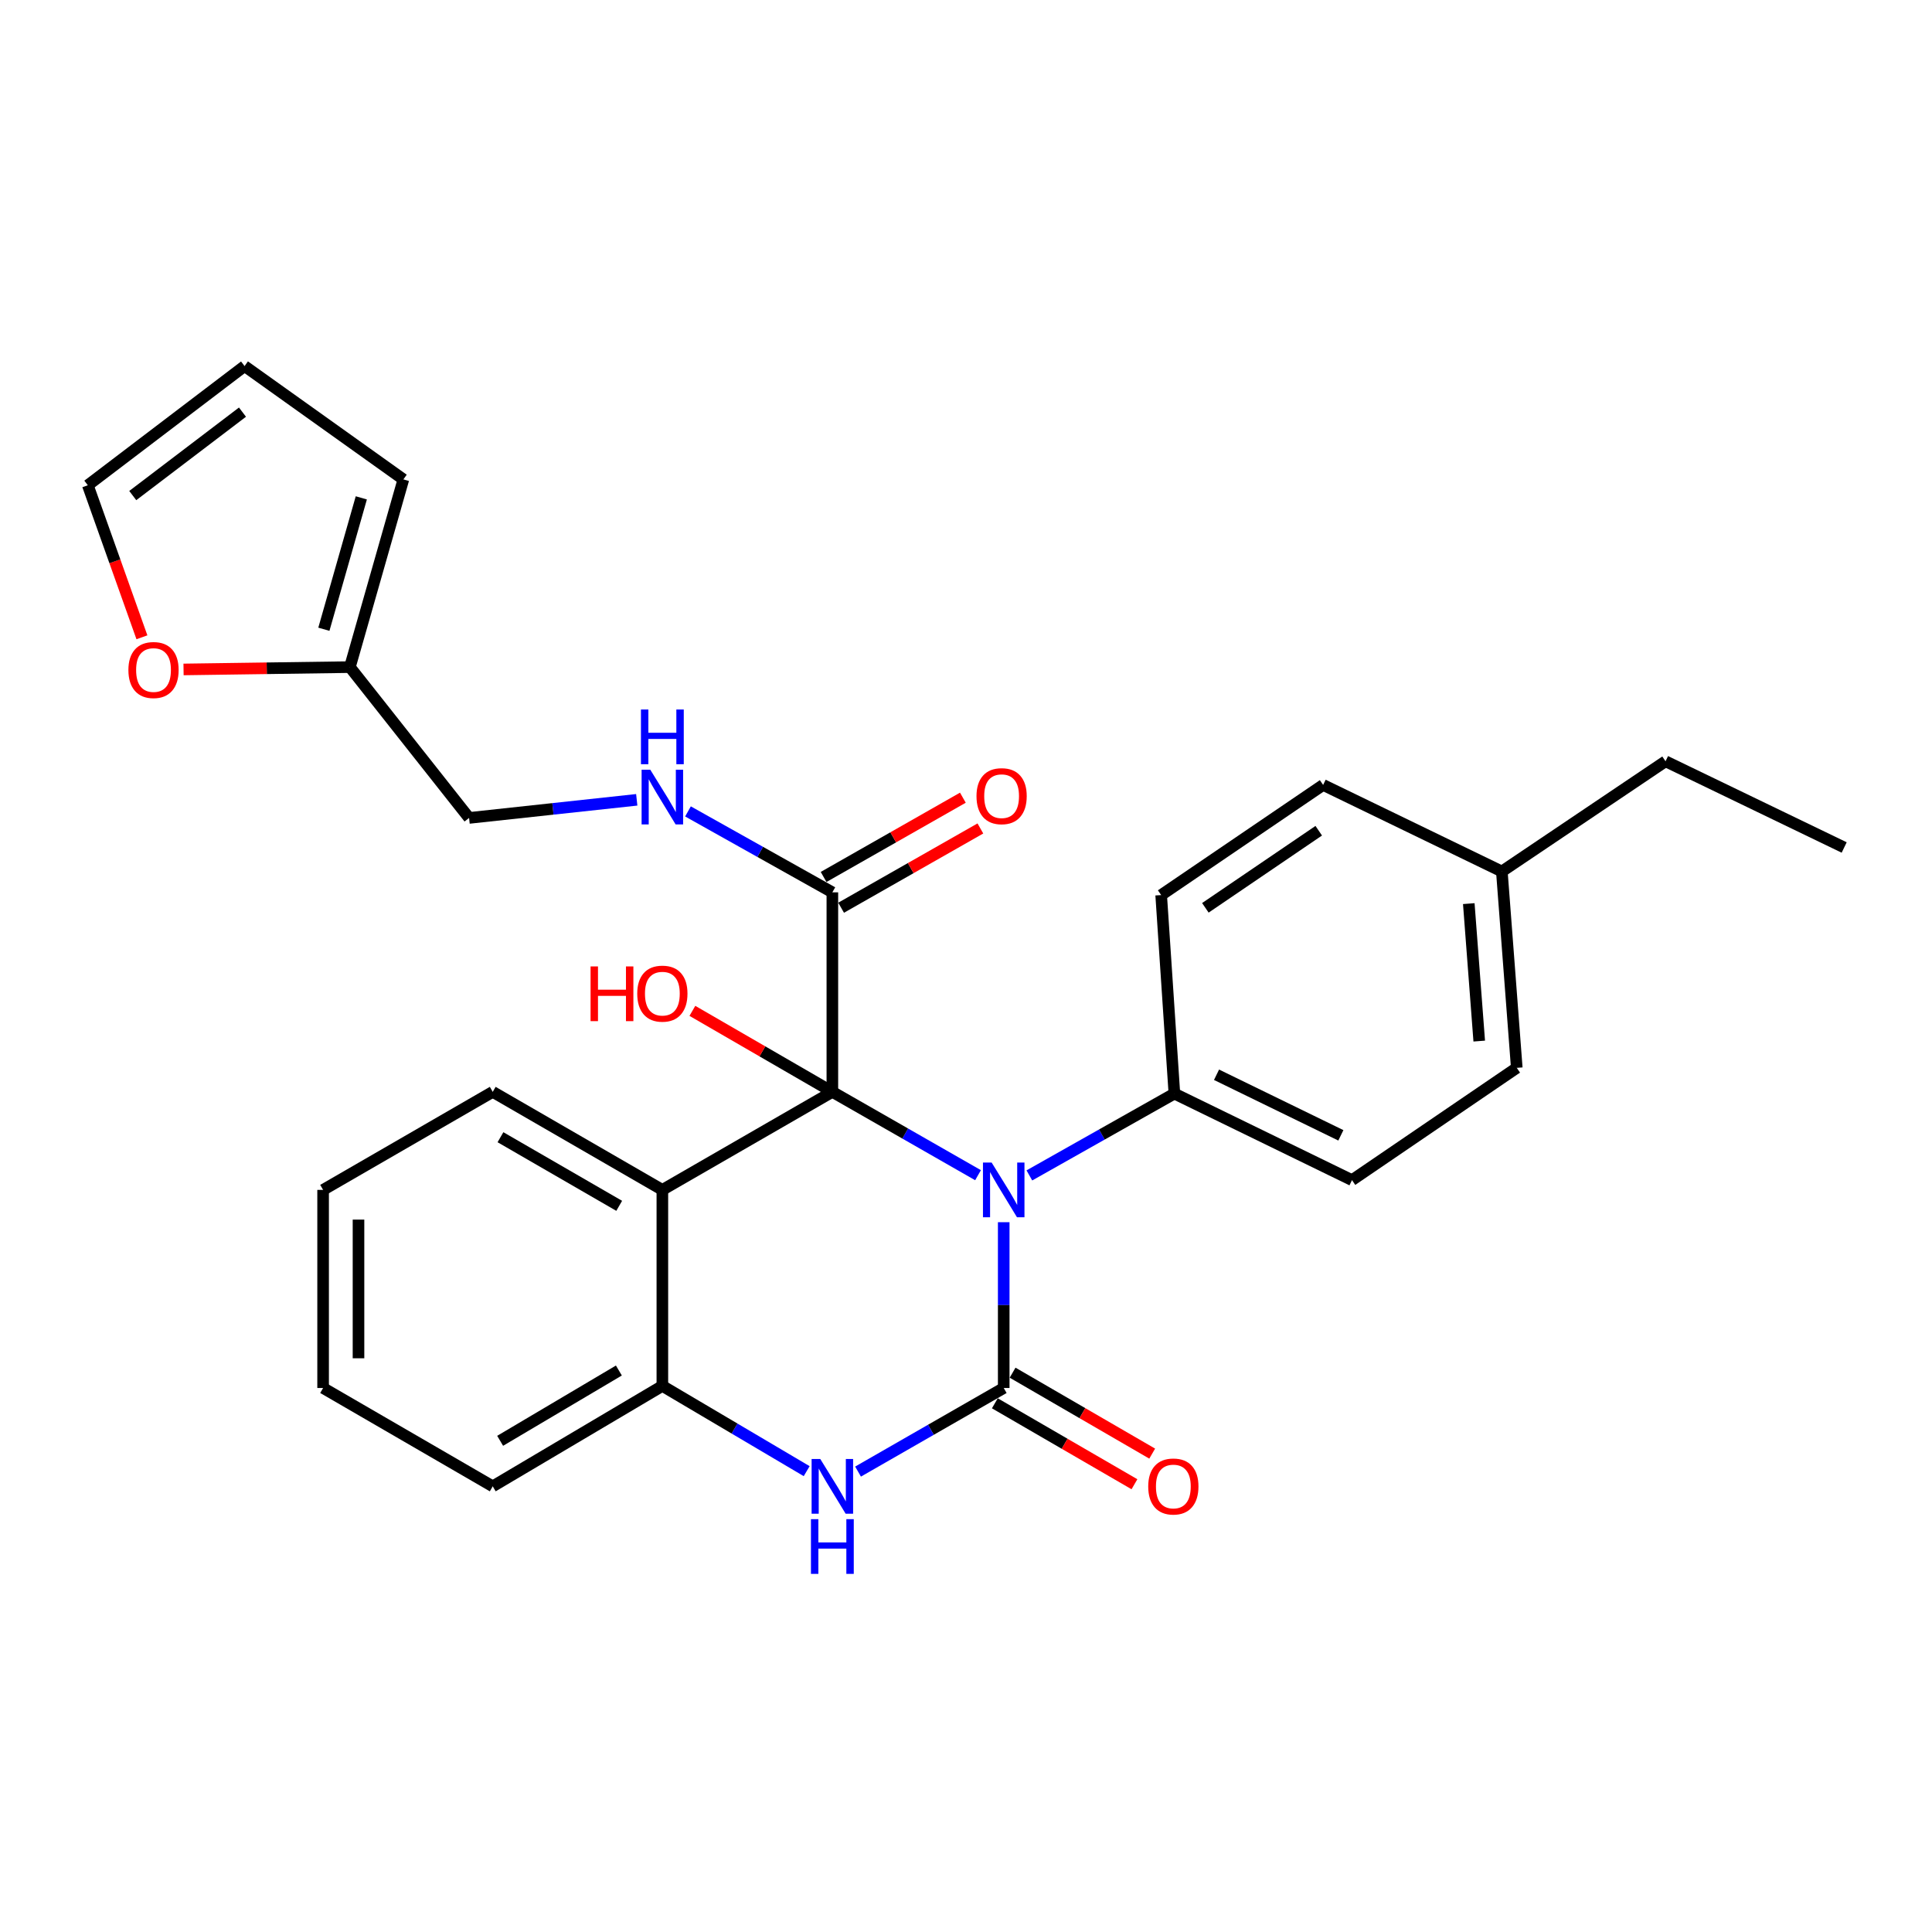 <?xml version='1.0' encoding='iso-8859-1'?>
<svg version='1.1' baseProfile='full'
              xmlns='http://www.w3.org/2000/svg'
                      xmlns:rdkit='http://www.rdkit.org/xml'
                      xmlns:xlink='http://www.w3.org/1999/xlink'
                  xml:space='preserve'
width='1000px' height='1000px' viewBox='0 0 1000 1000'>
<!-- END OF HEADER -->
<rect style='opacity:1.0;fill:#FFFFFF;stroke:none' width='1000' height='1000' x='0' y='0'> </rect>
<path class='bond-0' d='M 506.228,608.28 L 468.528,586.713' style='fill:none;fill-rule:evenodd;stroke:#0000FF;stroke-width:6px;stroke-linecap:butt;stroke-linejoin:miter;stroke-opacity:1' />
<path class='bond-0' d='M 468.528,586.713 L 430.828,565.146' style='fill:none;fill-rule:evenodd;stroke:#000000;stroke-width:6px;stroke-linecap:butt;stroke-linejoin:miter;stroke-opacity:1' />
<path class='bond-1' d='M 519.522,632.609 L 519.522,675.515' style='fill:none;fill-rule:evenodd;stroke:#0000FF;stroke-width:6px;stroke-linecap:butt;stroke-linejoin:miter;stroke-opacity:1' />
<path class='bond-1' d='M 519.522,675.515 L 519.522,718.422' style='fill:none;fill-rule:evenodd;stroke:#000000;stroke-width:6px;stroke-linecap:butt;stroke-linejoin:miter;stroke-opacity:1' />
<path class='bond-6' d='M 532.798,608.395 L 570.329,587.218' style='fill:none;fill-rule:evenodd;stroke:#0000FF;stroke-width:6px;stroke-linecap:butt;stroke-linejoin:miter;stroke-opacity:1' />
<path class='bond-6' d='M 570.329,587.218 L 607.86,566.042' style='fill:none;fill-rule:evenodd;stroke:#000000;stroke-width:6px;stroke-linecap:butt;stroke-linejoin:miter;stroke-opacity:1' />
<path class='bond-2' d='M 430.828,565.146 L 342.836,615.885' style='fill:none;fill-rule:evenodd;stroke:#000000;stroke-width:6px;stroke-linecap:butt;stroke-linejoin:miter;stroke-opacity:1' />
<path class='bond-4' d='M 430.828,565.146 L 430.828,461.876' style='fill:none;fill-rule:evenodd;stroke:#000000;stroke-width:6px;stroke-linecap:butt;stroke-linejoin:miter;stroke-opacity:1' />
<path class='bond-11' d='M 430.828,565.146 L 394.603,544.182' style='fill:none;fill-rule:evenodd;stroke:#000000;stroke-width:6px;stroke-linecap:butt;stroke-linejoin:miter;stroke-opacity:1' />
<path class='bond-11' d='M 394.603,544.182 L 358.377,523.218' style='fill:none;fill-rule:evenodd;stroke:#FF0000;stroke-width:6px;stroke-linecap:butt;stroke-linejoin:miter;stroke-opacity:1' />
<path class='bond-3' d='M 519.522,718.422 L 481.823,740.058' style='fill:none;fill-rule:evenodd;stroke:#000000;stroke-width:6px;stroke-linecap:butt;stroke-linejoin:miter;stroke-opacity:1' />
<path class='bond-3' d='M 481.823,740.058 L 444.124,761.693' style='fill:none;fill-rule:evenodd;stroke:#0000FF;stroke-width:6px;stroke-linecap:butt;stroke-linejoin:miter;stroke-opacity:1' />
<path class='bond-8' d='M 514.928,726.347 L 551.058,747.294' style='fill:none;fill-rule:evenodd;stroke:#000000;stroke-width:6px;stroke-linecap:butt;stroke-linejoin:miter;stroke-opacity:1' />
<path class='bond-8' d='M 551.058,747.294 L 587.189,768.241' style='fill:none;fill-rule:evenodd;stroke:#FF0000;stroke-width:6px;stroke-linecap:butt;stroke-linejoin:miter;stroke-opacity:1' />
<path class='bond-8' d='M 524.117,710.497 L 560.247,731.444' style='fill:none;fill-rule:evenodd;stroke:#000000;stroke-width:6px;stroke-linecap:butt;stroke-linejoin:miter;stroke-opacity:1' />
<path class='bond-8' d='M 560.247,731.444 L 596.378,752.391' style='fill:none;fill-rule:evenodd;stroke:#FF0000;stroke-width:6px;stroke-linecap:butt;stroke-linejoin:miter;stroke-opacity:1' />
<path class='bond-19' d='M 342.836,615.885 L 255.037,565.146' style='fill:none;fill-rule:evenodd;stroke:#000000;stroke-width:6px;stroke-linecap:butt;stroke-linejoin:miter;stroke-opacity:1' />
<path class='bond-19' d='M 320.499,624.137 L 259.04,588.62' style='fill:none;fill-rule:evenodd;stroke:#000000;stroke-width:6px;stroke-linecap:butt;stroke-linejoin:miter;stroke-opacity:1' />
<path class='bond-28' d='M 342.836,615.885 L 342.836,717.343' style='fill:none;fill-rule:evenodd;stroke:#000000;stroke-width:6px;stroke-linecap:butt;stroke-linejoin:miter;stroke-opacity:1' />
<path class='bond-5' d='M 417.533,761.47 L 380.184,739.407' style='fill:none;fill-rule:evenodd;stroke:#0000FF;stroke-width:6px;stroke-linecap:butt;stroke-linejoin:miter;stroke-opacity:1' />
<path class='bond-5' d='M 380.184,739.407 L 342.836,717.343' style='fill:none;fill-rule:evenodd;stroke:#000000;stroke-width:6px;stroke-linecap:butt;stroke-linejoin:miter;stroke-opacity:1' />
<path class='bond-7' d='M 430.828,461.876 L 393.463,440.931' style='fill:none;fill-rule:evenodd;stroke:#000000;stroke-width:6px;stroke-linecap:butt;stroke-linejoin:miter;stroke-opacity:1' />
<path class='bond-7' d='M 393.463,440.931 L 356.098,419.986' style='fill:none;fill-rule:evenodd;stroke:#0000FF;stroke-width:6px;stroke-linecap:butt;stroke-linejoin:miter;stroke-opacity:1' />
<path class='bond-12' d='M 435.359,469.838 L 471.402,449.323' style='fill:none;fill-rule:evenodd;stroke:#000000;stroke-width:6px;stroke-linecap:butt;stroke-linejoin:miter;stroke-opacity:1' />
<path class='bond-12' d='M 471.402,449.323 L 507.444,428.808' style='fill:none;fill-rule:evenodd;stroke:#FF0000;stroke-width:6px;stroke-linecap:butt;stroke-linejoin:miter;stroke-opacity:1' />
<path class='bond-12' d='M 426.296,453.915 L 462.339,433.4' style='fill:none;fill-rule:evenodd;stroke:#000000;stroke-width:6px;stroke-linecap:butt;stroke-linejoin:miter;stroke-opacity:1' />
<path class='bond-12' d='M 462.339,433.4 L 498.382,412.885' style='fill:none;fill-rule:evenodd;stroke:#FF0000;stroke-width:6px;stroke-linecap:butt;stroke-linejoin:miter;stroke-opacity:1' />
<path class='bond-23' d='M 342.836,717.343 L 255.037,769.324' style='fill:none;fill-rule:evenodd;stroke:#000000;stroke-width:6px;stroke-linecap:butt;stroke-linejoin:miter;stroke-opacity:1' />
<path class='bond-23' d='M 320.332,709.375 L 258.873,745.762' style='fill:none;fill-rule:evenodd;stroke:#000000;stroke-width:6px;stroke-linecap:butt;stroke-linejoin:miter;stroke-opacity:1' />
<path class='bond-16' d='M 607.86,566.042 L 699.791,610.837' style='fill:none;fill-rule:evenodd;stroke:#000000;stroke-width:6px;stroke-linecap:butt;stroke-linejoin:miter;stroke-opacity:1' />
<path class='bond-16' d='M 629.675,556.291 L 694.027,587.648' style='fill:none;fill-rule:evenodd;stroke:#000000;stroke-width:6px;stroke-linecap:butt;stroke-linejoin:miter;stroke-opacity:1' />
<path class='bond-17' d='M 607.86,566.042 L 601.02,463.291' style='fill:none;fill-rule:evenodd;stroke:#000000;stroke-width:6px;stroke-linecap:butt;stroke-linejoin:miter;stroke-opacity:1' />
<path class='bond-18' d='M 329.58,413.984 L 286.186,418.673' style='fill:none;fill-rule:evenodd;stroke:#0000FF;stroke-width:6px;stroke-linecap:butt;stroke-linejoin:miter;stroke-opacity:1' />
<path class='bond-18' d='M 286.186,418.673 L 242.793,423.362' style='fill:none;fill-rule:evenodd;stroke:#000000;stroke-width:6px;stroke-linecap:butt;stroke-linejoin:miter;stroke-opacity:1' />
<path class='bond-9' d='M 181.102,345.293 L 242.793,423.362' style='fill:none;fill-rule:evenodd;stroke:#000000;stroke-width:6px;stroke-linecap:butt;stroke-linejoin:miter;stroke-opacity:1' />
<path class='bond-10' d='M 181.102,345.293 L 138.052,345.897' style='fill:none;fill-rule:evenodd;stroke:#000000;stroke-width:6px;stroke-linecap:butt;stroke-linejoin:miter;stroke-opacity:1' />
<path class='bond-10' d='M 138.052,345.897 L 95.002,346.501' style='fill:none;fill-rule:evenodd;stroke:#FF0000;stroke-width:6px;stroke-linecap:butt;stroke-linejoin:miter;stroke-opacity:1' />
<path class='bond-13' d='M 181.102,345.293 L 208.787,248.141' style='fill:none;fill-rule:evenodd;stroke:#000000;stroke-width:6px;stroke-linecap:butt;stroke-linejoin:miter;stroke-opacity:1' />
<path class='bond-13' d='M 167.635,325.7 L 187.014,257.693' style='fill:none;fill-rule:evenodd;stroke:#000000;stroke-width:6px;stroke-linecap:butt;stroke-linejoin:miter;stroke-opacity:1' />
<path class='bond-14' d='M 73.461,329.863 L 59.458,290.519' style='fill:none;fill-rule:evenodd;stroke:#FF0000;stroke-width:6px;stroke-linecap:butt;stroke-linejoin:miter;stroke-opacity:1' />
<path class='bond-14' d='M 59.458,290.519 L 45.455,251.174' style='fill:none;fill-rule:evenodd;stroke:#000000;stroke-width:6px;stroke-linecap:butt;stroke-linejoin:miter;stroke-opacity:1' />
<path class='bond-15' d='M 208.787,248.141 L 126.586,189.483' style='fill:none;fill-rule:evenodd;stroke:#000000;stroke-width:6px;stroke-linecap:butt;stroke-linejoin:miter;stroke-opacity:1' />
<path class='bond-31' d='M 45.455,251.174 L 126.586,189.483' style='fill:none;fill-rule:evenodd;stroke:#000000;stroke-width:6px;stroke-linecap:butt;stroke-linejoin:miter;stroke-opacity:1' />
<path class='bond-31' d='M 68.714,256.504 L 125.506,213.321' style='fill:none;fill-rule:evenodd;stroke:#000000;stroke-width:6px;stroke-linecap:butt;stroke-linejoin:miter;stroke-opacity:1' />
<path class='bond-21' d='M 699.791,610.837 L 785.076,552.718' style='fill:none;fill-rule:evenodd;stroke:#000000;stroke-width:6px;stroke-linecap:butt;stroke-linejoin:miter;stroke-opacity:1' />
<path class='bond-20' d='M 601.02,463.291 L 684.849,406.282' style='fill:none;fill-rule:evenodd;stroke:#000000;stroke-width:6px;stroke-linecap:butt;stroke-linejoin:miter;stroke-opacity:1' />
<path class='bond-20' d='M 623.897,469.89 L 682.578,429.983' style='fill:none;fill-rule:evenodd;stroke:#000000;stroke-width:6px;stroke-linecap:butt;stroke-linejoin:miter;stroke-opacity:1' />
<path class='bond-25' d='M 255.037,565.146 L 167.239,615.885' style='fill:none;fill-rule:evenodd;stroke:#000000;stroke-width:6px;stroke-linecap:butt;stroke-linejoin:miter;stroke-opacity:1' />
<path class='bond-22' d='M 684.849,406.282 L 777.35,451.077' style='fill:none;fill-rule:evenodd;stroke:#000000;stroke-width:6px;stroke-linecap:butt;stroke-linejoin:miter;stroke-opacity:1' />
<path class='bond-29' d='M 785.076,552.718 L 777.35,451.077' style='fill:none;fill-rule:evenodd;stroke:#000000;stroke-width:6px;stroke-linecap:butt;stroke-linejoin:miter;stroke-opacity:1' />
<path class='bond-29' d='M 765.648,538.861 L 760.241,467.712' style='fill:none;fill-rule:evenodd;stroke:#000000;stroke-width:6px;stroke-linecap:butt;stroke-linejoin:miter;stroke-opacity:1' />
<path class='bond-24' d='M 777.35,451.077 L 862.075,394.038' style='fill:none;fill-rule:evenodd;stroke:#000000;stroke-width:6px;stroke-linecap:butt;stroke-linejoin:miter;stroke-opacity:1' />
<path class='bond-26' d='M 255.037,769.324 L 167.239,718.422' style='fill:none;fill-rule:evenodd;stroke:#000000;stroke-width:6px;stroke-linecap:butt;stroke-linejoin:miter;stroke-opacity:1' />
<path class='bond-27' d='M 862.075,394.038 L 954.545,438.66' style='fill:none;fill-rule:evenodd;stroke:#000000;stroke-width:6px;stroke-linecap:butt;stroke-linejoin:miter;stroke-opacity:1' />
<path class='bond-30' d='M 167.239,615.885 L 167.239,718.422' style='fill:none;fill-rule:evenodd;stroke:#000000;stroke-width:6px;stroke-linecap:butt;stroke-linejoin:miter;stroke-opacity:1' />
<path class='bond-30' d='M 185.56,631.266 L 185.56,703.042' style='fill:none;fill-rule:evenodd;stroke:#000000;stroke-width:6px;stroke-linecap:butt;stroke-linejoin:miter;stroke-opacity:1' />
<path  class='atom-0' d='M 513.262 601.725
L 522.542 616.725
Q 523.462 618.205, 524.942 620.885
Q 526.422 623.565, 526.502 623.725
L 526.502 601.725
L 530.262 601.725
L 530.262 630.045
L 526.382 630.045
L 516.422 613.645
Q 515.262 611.725, 514.022 609.525
Q 512.822 607.325, 512.462 606.645
L 512.462 630.045
L 508.782 630.045
L 508.782 601.725
L 513.262 601.725
' fill='#0000FF'/>
<path  class='atom-4' d='M 424.568 755.164
L 433.848 770.164
Q 434.768 771.644, 436.248 774.324
Q 437.728 777.004, 437.808 777.164
L 437.808 755.164
L 441.568 755.164
L 441.568 783.484
L 437.688 783.484
L 427.728 767.084
Q 426.568 765.164, 425.328 762.964
Q 424.128 760.764, 423.768 760.084
L 423.768 783.484
L 420.088 783.484
L 420.088 755.164
L 424.568 755.164
' fill='#0000FF'/>
<path  class='atom-4' d='M 419.748 786.316
L 423.588 786.316
L 423.588 798.356
L 438.068 798.356
L 438.068 786.316
L 441.908 786.316
L 441.908 814.636
L 438.068 814.636
L 438.068 801.556
L 423.588 801.556
L 423.588 814.636
L 419.748 814.636
L 419.748 786.316
' fill='#0000FF'/>
<path  class='atom-8' d='M 336.576 398.392
L 345.856 413.392
Q 346.776 414.872, 348.256 417.552
Q 349.736 420.232, 349.816 420.392
L 349.816 398.392
L 353.576 398.392
L 353.576 426.712
L 349.696 426.712
L 339.736 410.312
Q 338.576 408.392, 337.336 406.192
Q 336.136 403.992, 335.776 403.312
L 335.776 426.712
L 332.096 426.712
L 332.096 398.392
L 336.576 398.392
' fill='#0000FF'/>
<path  class='atom-8' d='M 331.756 367.24
L 335.596 367.24
L 335.596 379.28
L 350.076 379.28
L 350.076 367.24
L 353.916 367.24
L 353.916 395.56
L 350.076 395.56
L 350.076 382.48
L 335.596 382.48
L 335.596 395.56
L 331.756 395.56
L 331.756 367.24
' fill='#0000FF'/>
<path  class='atom-9' d='M 594.321 769.404
Q 594.321 762.604, 597.681 758.804
Q 601.041 755.004, 607.321 755.004
Q 613.601 755.004, 616.961 758.804
Q 620.321 762.604, 620.321 769.404
Q 620.321 776.284, 616.921 780.204
Q 613.521 784.084, 607.321 784.084
Q 601.081 784.084, 597.681 780.204
Q 594.321 776.324, 594.321 769.404
M 607.321 780.884
Q 611.641 780.884, 613.961 778.004
Q 616.321 775.084, 616.321 769.404
Q 616.321 763.844, 613.961 761.044
Q 611.641 758.204, 607.321 758.204
Q 603.001 758.204, 600.641 761.004
Q 598.321 763.804, 598.321 769.404
Q 598.321 775.124, 600.641 778.004
Q 603.001 780.884, 607.321 780.884
' fill='#FF0000'/>
<path  class='atom-11' d='M 66.46 346.798
Q 66.46 339.998, 69.82 336.198
Q 73.18 332.398, 79.46 332.398
Q 85.74 332.398, 89.1 336.198
Q 92.46 339.998, 92.46 346.798
Q 92.46 353.678, 89.061 357.598
Q 85.66 361.478, 79.46 361.478
Q 73.221 361.478, 69.82 357.598
Q 66.46 353.718, 66.46 346.798
M 79.46 358.278
Q 83.781 358.278, 86.1 355.398
Q 88.46 352.478, 88.46 346.798
Q 88.46 341.238, 86.1 338.438
Q 83.781 335.598, 79.46 335.598
Q 75.141 335.598, 72.781 338.398
Q 70.46 341.198, 70.46 346.798
Q 70.46 352.518, 72.781 355.398
Q 75.141 358.278, 79.46 358.278
' fill='#FF0000'/>
<path  class='atom-12' d='M 305.676 500.224
L 309.516 500.224
L 309.516 512.264
L 323.996 512.264
L 323.996 500.224
L 327.836 500.224
L 327.836 528.544
L 323.996 528.544
L 323.996 515.464
L 309.516 515.464
L 309.516 528.544
L 305.676 528.544
L 305.676 500.224
' fill='#FF0000'/>
<path  class='atom-12' d='M 329.836 514.304
Q 329.836 507.504, 333.196 503.704
Q 336.556 499.904, 342.836 499.904
Q 349.116 499.904, 352.476 503.704
Q 355.836 507.504, 355.836 514.304
Q 355.836 521.184, 352.436 525.104
Q 349.036 528.984, 342.836 528.984
Q 336.596 528.984, 333.196 525.104
Q 329.836 521.224, 329.836 514.304
M 342.836 525.784
Q 347.156 525.784, 349.476 522.904
Q 351.836 519.984, 351.836 514.304
Q 351.836 508.744, 349.476 505.944
Q 347.156 503.104, 342.836 503.104
Q 338.516 503.104, 336.156 505.904
Q 333.836 508.704, 333.836 514.304
Q 333.836 520.024, 336.156 522.904
Q 338.516 525.784, 342.836 525.784
' fill='#FF0000'/>
<path  class='atom-13' d='M 505.433 412.093
Q 505.433 405.293, 508.793 401.493
Q 512.153 397.693, 518.433 397.693
Q 524.713 397.693, 528.073 401.493
Q 531.433 405.293, 531.433 412.093
Q 531.433 418.973, 528.033 422.893
Q 524.633 426.773, 518.433 426.773
Q 512.193 426.773, 508.793 422.893
Q 505.433 419.013, 505.433 412.093
M 518.433 423.573
Q 522.753 423.573, 525.073 420.693
Q 527.433 417.773, 527.433 412.093
Q 527.433 406.533, 525.073 403.733
Q 522.753 400.893, 518.433 400.893
Q 514.113 400.893, 511.753 403.693
Q 509.433 406.493, 509.433 412.093
Q 509.433 417.813, 511.753 420.693
Q 514.113 423.573, 518.433 423.573
' fill='#FF0000'/>
</svg>
